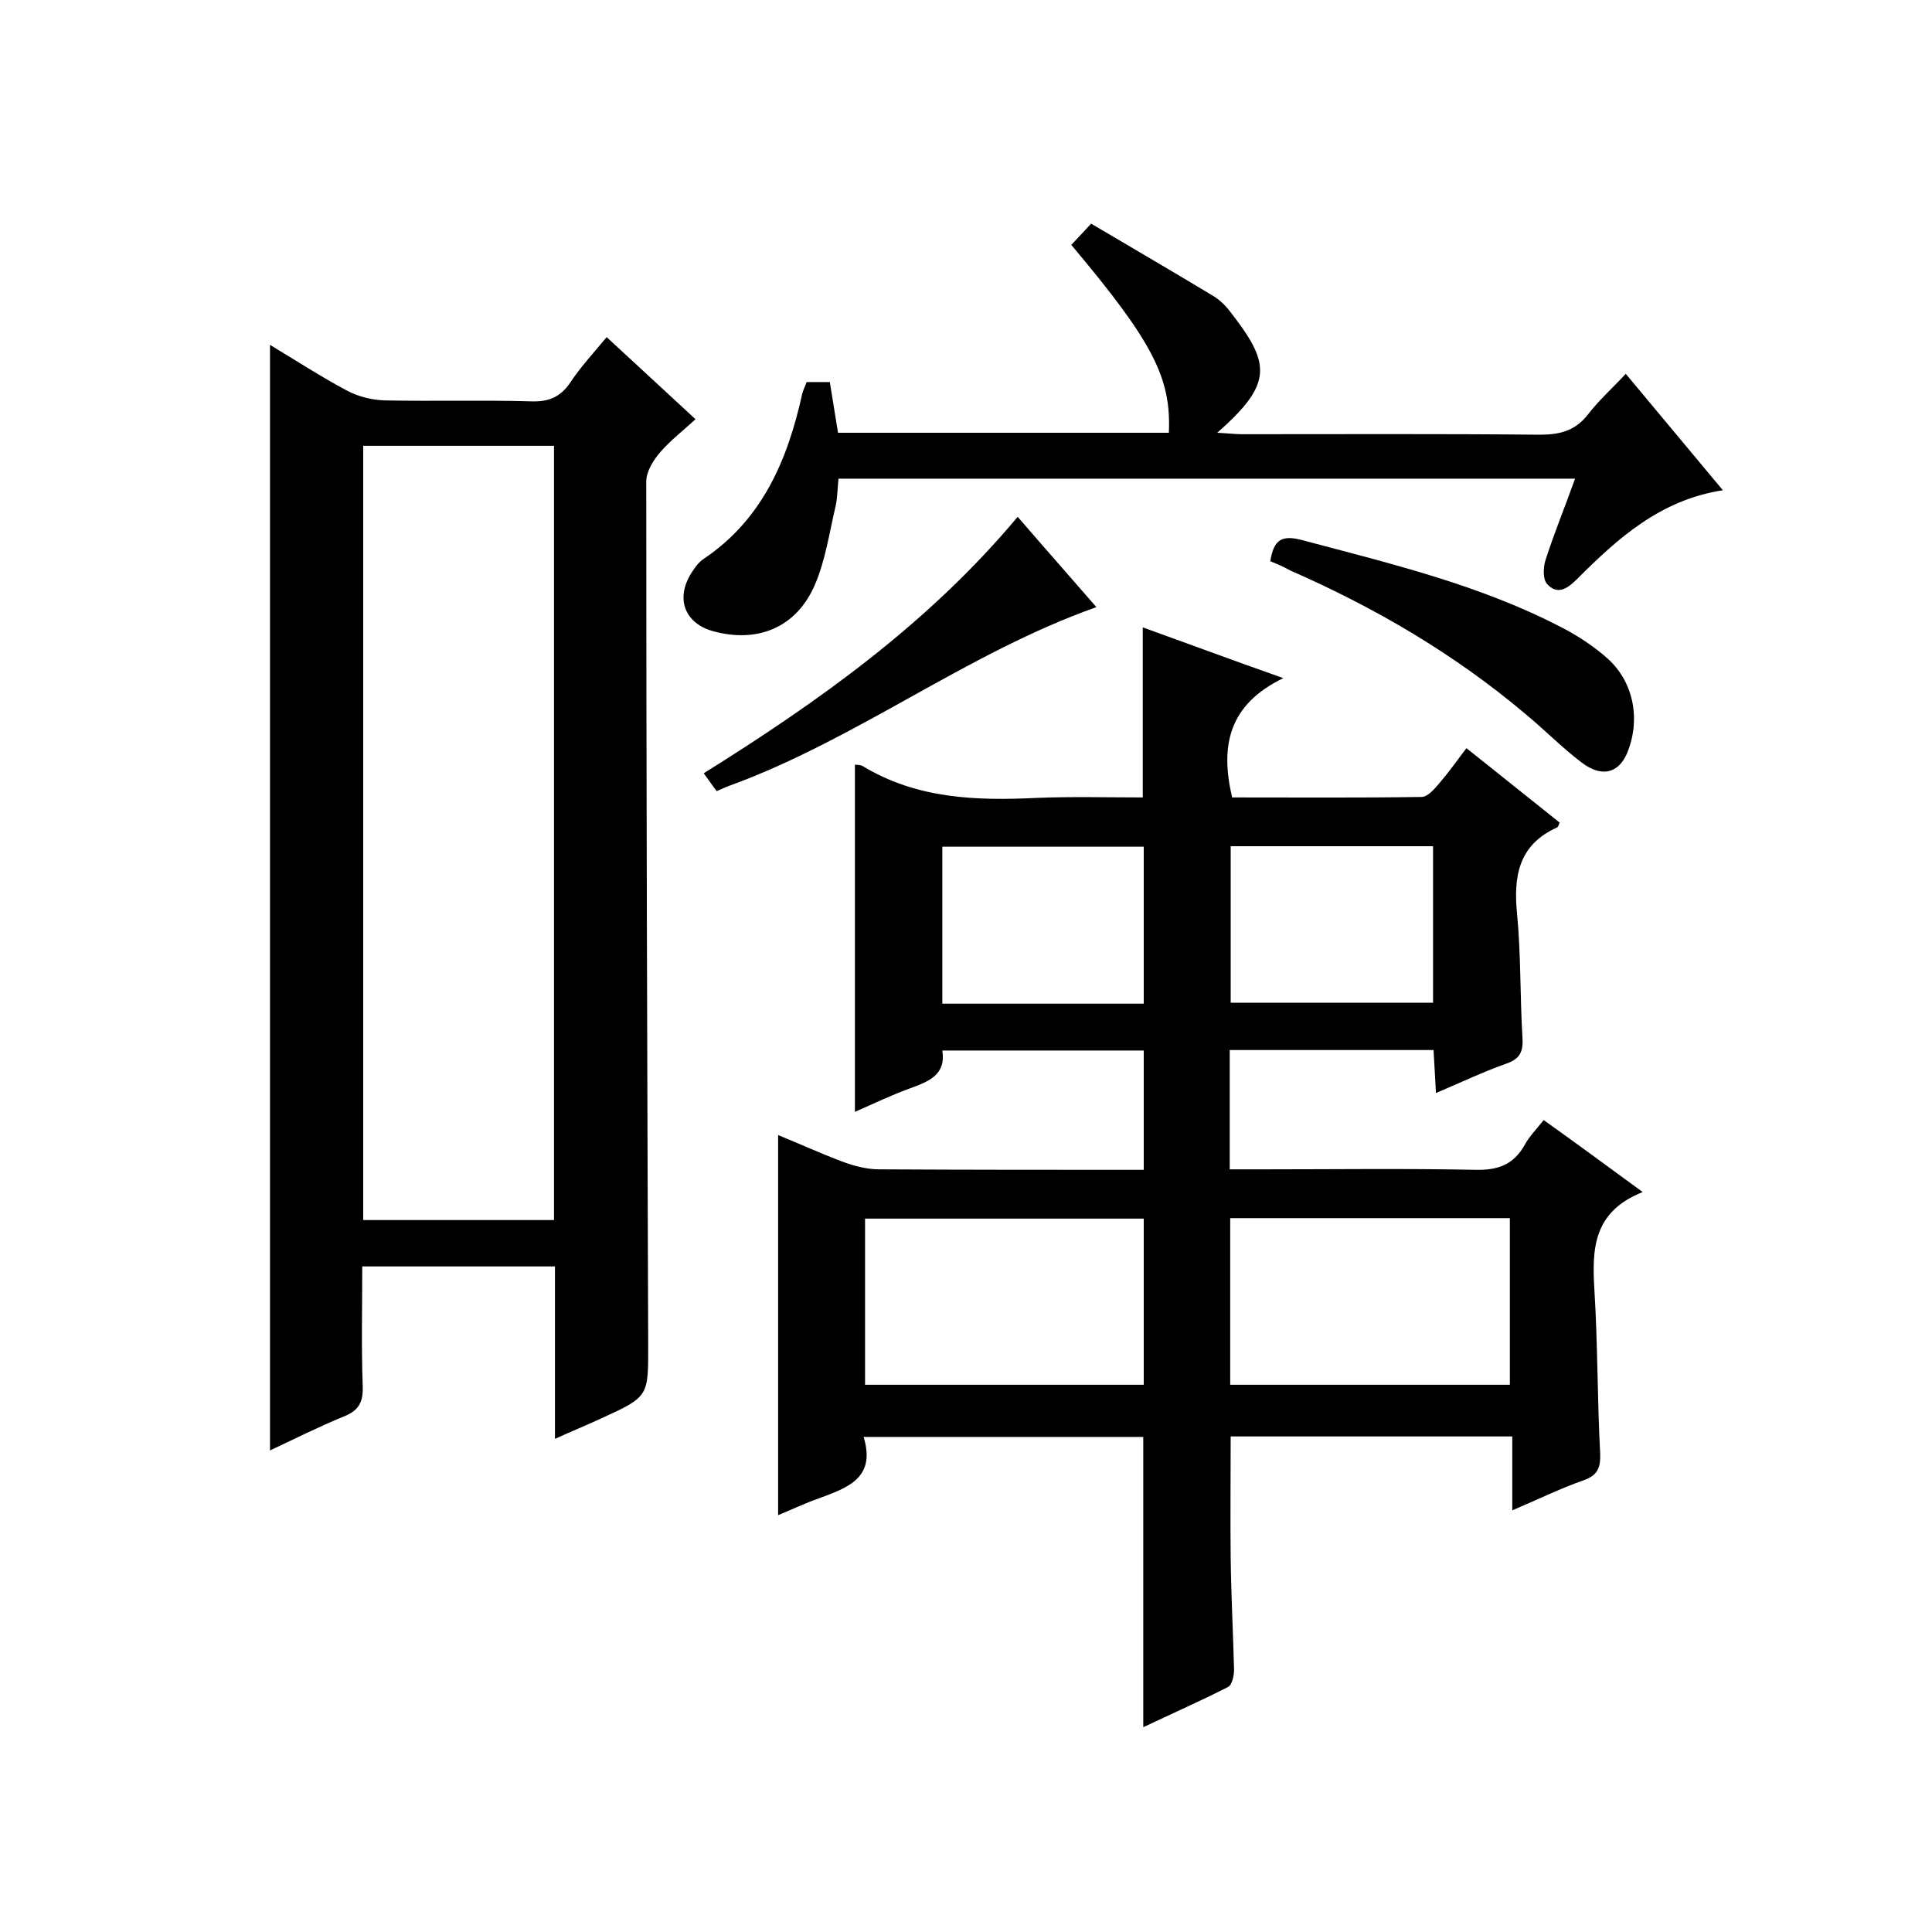 <svg enable-background="new 0 0 400 400" viewBox="0 0 400 400" xmlns="http://www.w3.org/2000/svg"><path d="m340.1 246.8c-10.3 4.1-10.5 11.8-10 20.2.7 11.3.6 22.6 1.2 34 .1 3-.6 4.5-3.5 5.5-4.8 1.7-9.3 3.9-14.7 6.2 0-5.6 0-10.3 0-15.3-19.6 0-38.7 0-58.3 0 0 8.5-.1 16.9 0 25.3.1 7.7.5 15.3.7 23 0 1.2-.4 3.2-1.3 3.6-5.7 2.9-11.6 5.5-17.5 8.3 0-20.2 0-40 0-60.1-18.9 0-38.1 0-57.9 0 2.6 8.5-3.3 10.5-9.2 12.7-2.9 1-5.8 2.4-8.5 3.5 0-26.1 0-52.1 0-78.7 4.4 1.8 8.8 3.8 13.3 5.5 2.4.9 5.1 1.6 7.6 1.6 18.1.1 36.3.1 54.8.1 0-8.3 0-16.4 0-24.7-13.8 0-27.6 0-41.7 0 .8 5-2.8 6.4-6.6 7.8-3.9 1.4-7.6 3.2-11.5 4.9 0-24.1 0-47.9 0-71.9.4.1 1.1 0 1.6.3 11.2 6.8 23.5 7.2 36 6.6 7.3-.3 14.6-.1 22-.1 0-11.8 0-23.2 0-35.2 9.2 3.3 18.3 6.7 29.1 10.5-11.4 5.5-13.1 14.1-10.6 24.7 13 0 26.1.1 39.2-.1 1.4 0 2.9-1.9 4-3.2 1.8-2.1 3.4-4.4 5.3-6.9 6.7 5.3 13 10.4 19.3 15.4-.2.5-.3.9-.5 1-8 3.6-9.1 10.1-8.3 18 .8 8.4.6 17 1.1 25.4.2 2.9-.4 4.5-3.3 5.5-4.8 1.7-9.4 3.9-14.6 6.1-.2-3.2-.3-5.9-.5-8.9-14.1 0-28 0-42.2 0v24.7h6.9c14.7 0 29.3-.2 44 .1 4.7.1 7.9-1.1 10.2-5.2.9-1.7 2.4-3.2 3.9-5.1 6.6 4.7 13 9.4 20.5 14.9zm-85.4 39.9h57.9c0-11.6 0-23 0-34.5-19.4 0-38.5 0-57.9 0zm-75.6 0h57.7c0-11.7 0-23.1 0-34.4-19.5 0-38.5 0-57.7 0zm75.7-111.5v32.4h41.9c0-11 0-21.6 0-32.4-14 0-27.7 0-41.9 0zm-18 32.6c0-11.2 0-21.9 0-32.5-14.2 0-27.9 0-41.7 0v32.5z"/><path d="m55.9 300.3c0-76.5 0-152.4 0-228.9 5.3 3.2 10.4 6.5 15.8 9.4 2.4 1.3 5.2 2 7.9 2.1 10.2.2 20.3-.1 30.5.2 3.5.1 5.9-.9 7.9-3.8 2.1-3.2 4.7-6 7.6-9.5 6.1 5.6 12 11.1 18.4 17-2.5 2.3-5.1 4.3-7.2 6.7-1.5 1.7-3 4.1-3 6.2 0 59.5.2 119 .4 178.4 0 11 .3 11-9.8 15.6-3 1.4-6 2.6-9.5 4.2 0-12.2 0-23.8 0-35.7-13.3 0-26.2 0-39.9 0 0 8.3-.2 16.6.1 24.9.1 3.3-.9 5-4 6.2-5.1 2.1-10.1 4.6-15.2 7zm19.3-47.7h39.5c0-53.6 0-106.9 0-160.3-13.3 0-26.3 0-39.5 0z"/><path d="m326.1 99.1c-51.2 0-101.5 0-152.5 0-.2 1.9-.2 3.9-.6 5.7-1.3 5.5-2.1 11.2-4.3 16.3-3.8 8.8-11.8 12.1-21 9.6-5.9-1.6-7.9-6.7-4.6-12 .7-1.1 1.5-2.3 2.6-3 12.2-8.2 17.4-20.6 20.4-34.2.2-.8.6-1.5.9-2.4h4.8c.6 3.5 1.1 6.9 1.7 10.5h68.5c.5-11.4-3.3-18.8-20.2-38.9 1.1-1.2 2.2-2.3 4.1-4.4 8.3 4.9 16.7 9.8 25 14.8 1.4.8 2.7 2 3.7 3.3 8.3 10.7 9.3 14.8-2.6 25.2 2.1.1 3.7.3 5.2.3 20.5 0 41-.1 61.5.1 4.1 0 7.3-.7 10-4.1 2.2-2.9 5-5.4 7.9-8.5 6.8 8.2 13.3 15.9 20.1 24.1-13 2-21.8 10-30.2 18.4-2.1 2.1-4.1 3.3-6.2 1-.9-1-.8-3.5-.3-5 1.8-5.6 4-10.9 6.1-16.8z"/><path d="m263 116.2c.7-4.4 2.3-5.5 6.5-4.4 18.4 4.9 37 9.3 54 18.2 3.3 1.7 6.6 3.9 9.4 6.4 5.5 5 6.8 12.9 3.9 19.7-1.8 4-5.2 4.9-9.3 1.8s-7.7-6.8-11.7-10.1c-14.7-12.4-31.1-22-48.7-29.7-1.2-.7-2.6-1.3-4.1-1.9z"/><path d="m210.7 107c5.6 6.5 11.1 12.7 16.3 18.7-26.6 9.4-49.2 27.1-75.5 36.8-.9.3-1.8.7-3.1 1.3-.8-1-1.6-2.2-2.7-3.7 24-15 46.6-31.1 65-53.1z"/></svg>